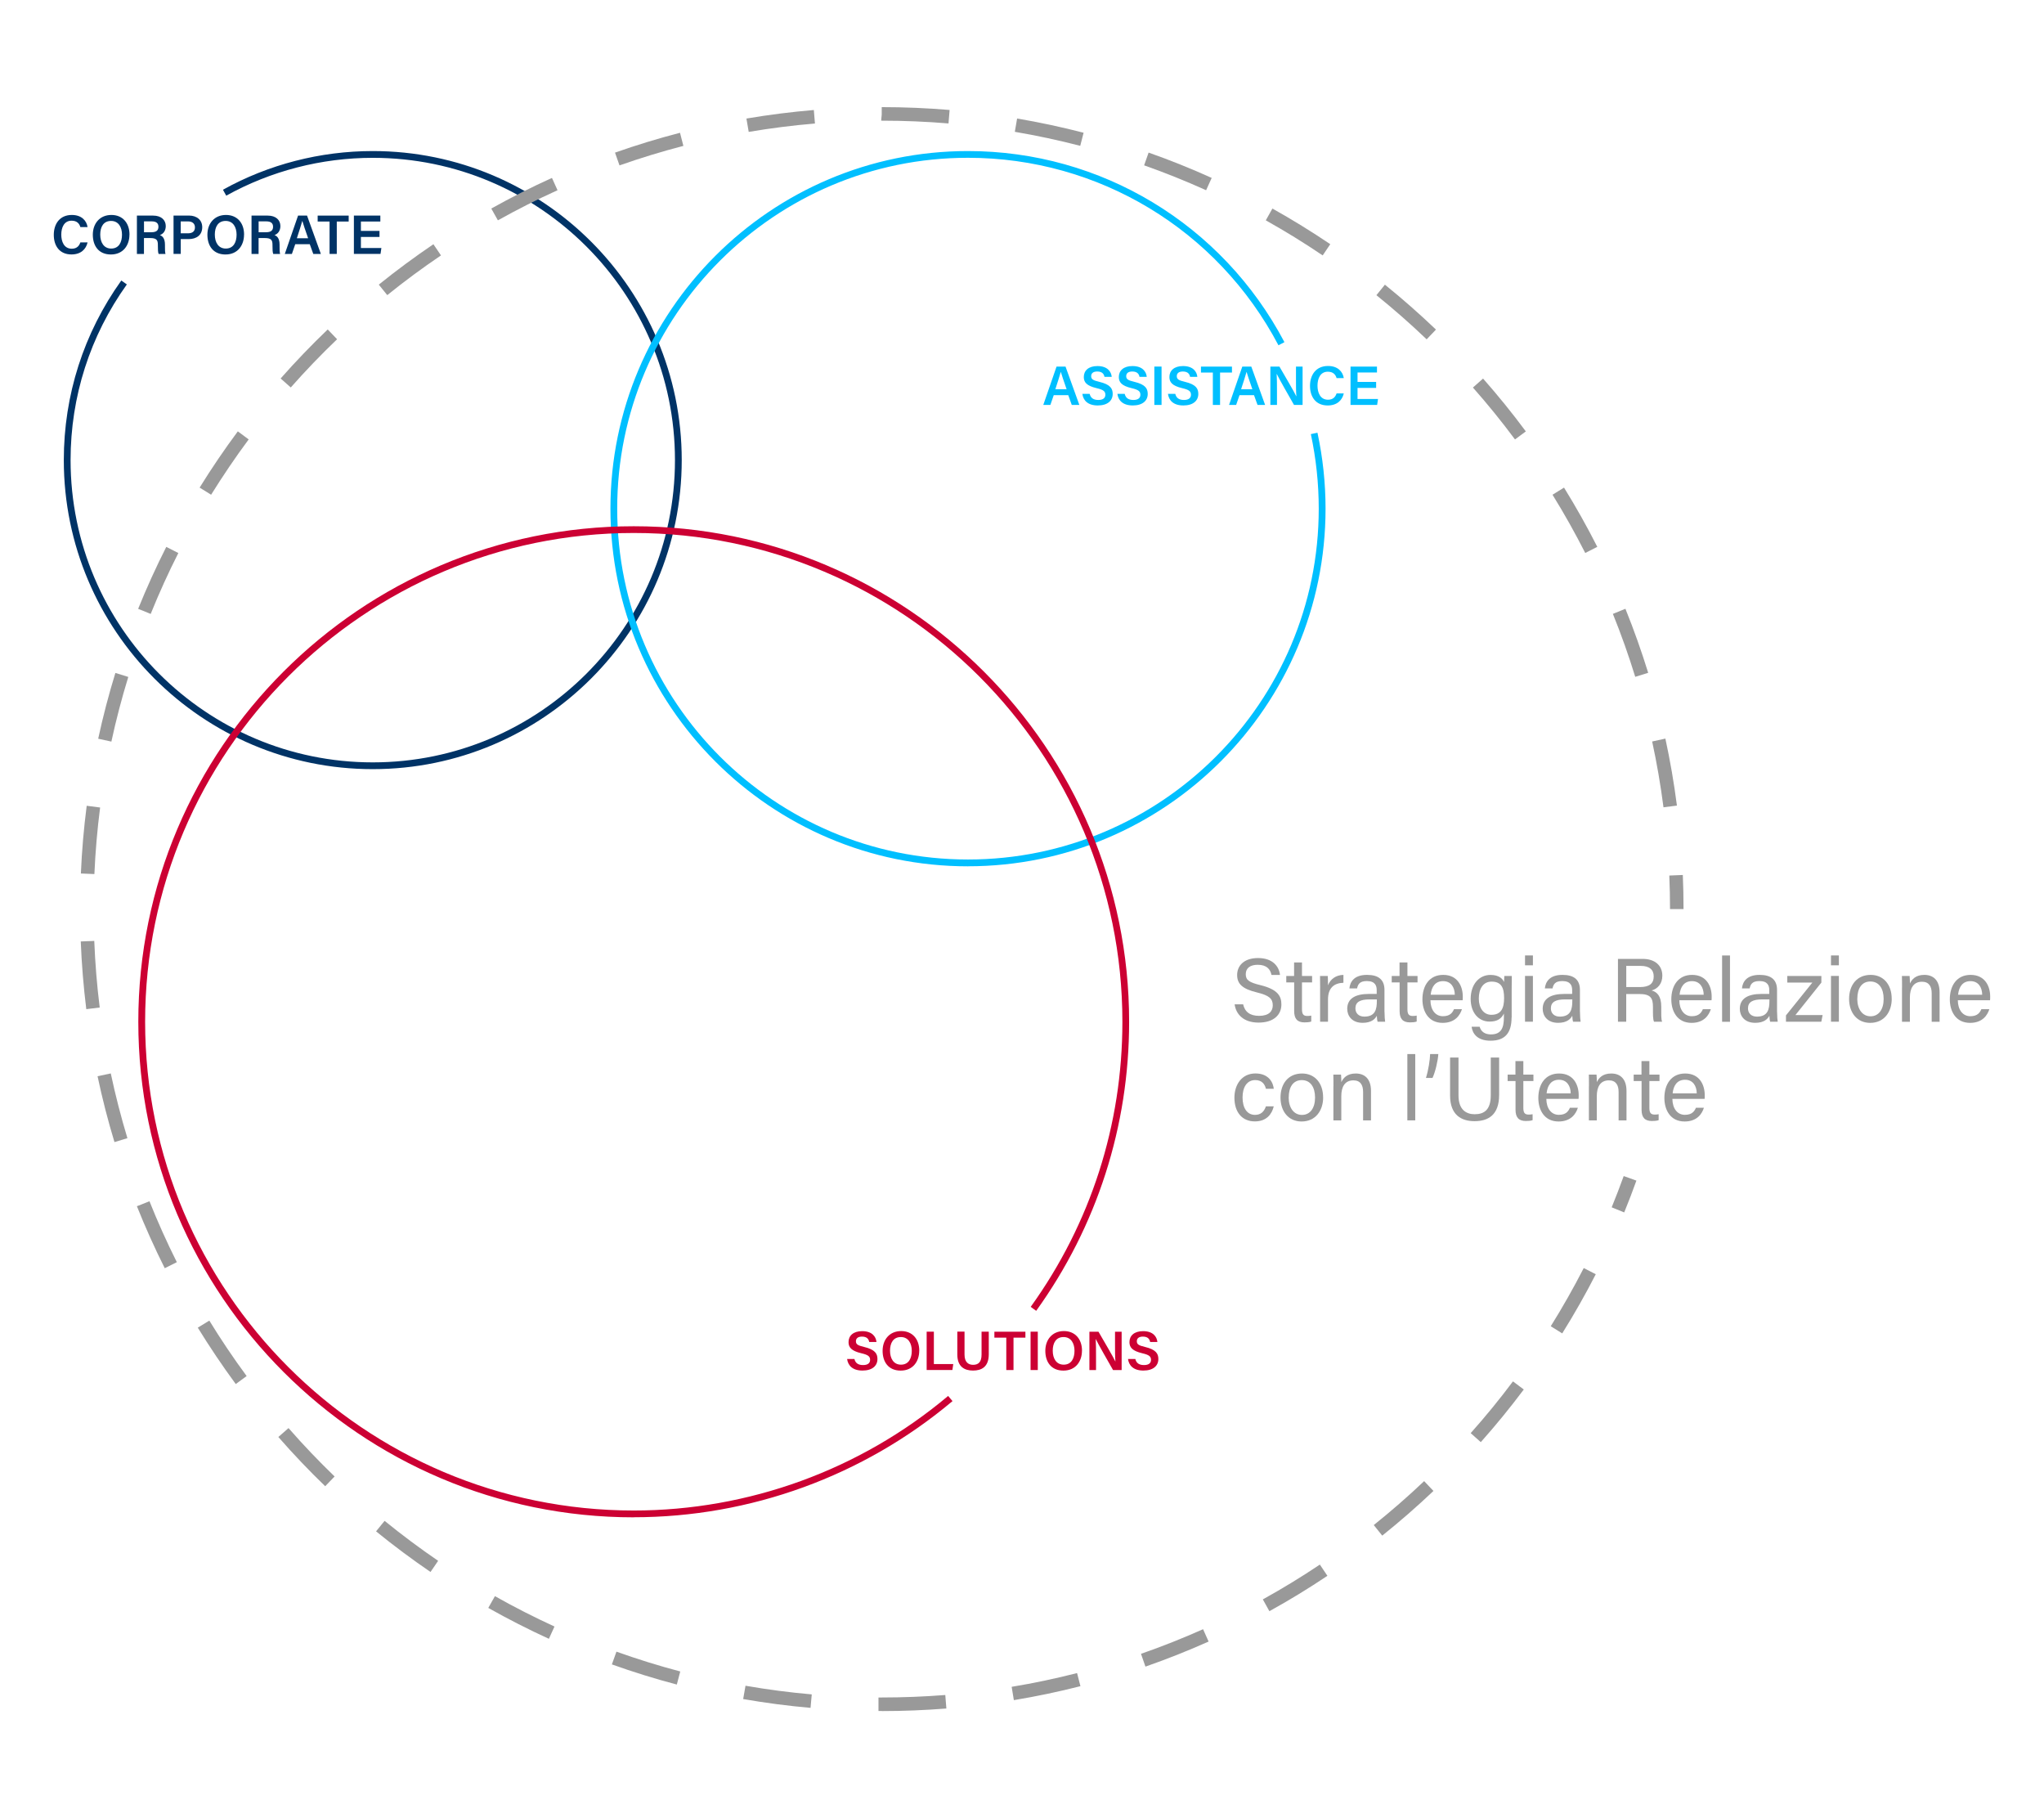 <?xml version="1.0" encoding="UTF-8"?><svg id="Livello_1" xmlns="http://www.w3.org/2000/svg" viewBox="0 0 510 453.54"><defs><style>.cls-1{fill:#00bfff;}.cls-2{fill:#c03;}.cls-3{fill:#036;}.cls-4{fill:#999;}</style></defs><path class="cls-3" d="m93.01,191.86c-42.51,0-77.09-34.58-77.09-77.09,0-16.19,4.96-31.68,14.35-44.8l1.38.98c-9.18,12.83-14.04,27.99-14.04,43.82,0,41.58,33.82,75.4,75.4,75.4s75.4-33.82,75.4-75.4-33.82-75.4-75.4-75.4c-12.8,0-25.45,3.27-36.56,9.44l-.82-1.48c11.36-6.32,24.29-9.65,37.38-9.65,42.51,0,77.09,34.58,77.09,77.09s-34.58,77.09-77.09,77.09h0Z"/><path class="cls-1" d="m241.52,216.1c-49.19,0-89.21-40.02-89.21-89.21s40.02-89.21,89.21-89.21c33.21,0,63.46,18.27,78.96,47.67l-1.49.78c-15.2-28.85-44.89-46.77-77.47-46.77-48.26,0-87.52,39.26-87.52,87.52s39.26,87.52,87.52,87.52,87.52-39.26,87.52-87.52c0-6.27-.67-12.52-1.97-18.59l1.65-.35c1.33,6.18,2.02,12.55,2.02,18.94,0,49.19-40.02,89.21-89.21,89.21h0Z"/><path class="cls-2" d="m158.12,378.49c-68.16,0-123.61-55.45-123.61-123.61s55.45-123.61,123.61-123.61,123.61,55.45,123.61,123.61c0,26.07-8.02,51.01-23.19,72.1l-1.37-.99c14.97-20.81,22.88-45.4,22.88-71.12,0-67.23-54.7-121.92-121.92-121.92s-121.92,54.7-121.92,121.92,54.7,121.92,121.92,121.92c28.68,0,56.53-10.15,78.44-28.58l1.09,1.29c-22.21,18.68-50.45,28.97-79.53,28.97h0Z"/><path class="cls-4" d="m405.25,302.43l-3.12-1.27c1.05-2.56,2.06-5.2,3-7.8l3.17,1.14c-.95,2.66-1.98,5.33-3.05,7.95h0Z"/><path class="cls-4" d="m220.02,426.8h-.83v-3.37h.83c5.28,0,10.61-.21,15.84-.62l.27,3.37c-5.32.42-10.75.64-16.11.64h0Zm-17.77-.78c-5.61-.49-11.27-1.23-16.82-2.2l.58-3.32c5.45.95,11.01,1.68,16.53,2.16l-.3,3.36h0Zm50.72-1.92l-.55-3.33c5.47-.9,10.95-2.06,16.32-3.43l.84,3.27c-5.46,1.39-11.04,2.56-16.6,3.48Zm-84.1-3.9c-5.45-1.43-10.9-3.13-16.2-5.02l1.14-3.18c5.21,1.86,10.57,3.53,15.92,4.94l-.86,3.27h0Zm116.93-4.47l-1.11-3.19c5.22-1.82,10.44-3.89,15.49-6.14l1.38,3.08c-5.14,2.29-10.45,4.4-15.76,6.25h0Zm-148.85-6.94c-5.12-2.34-10.21-4.94-15.12-7.7l1.66-2.94c4.83,2.73,9.83,5.27,14.86,7.58l-1.4,3.07h0Zm179.78-6.88l-1.64-2.95c4.84-2.68,9.64-5.6,14.23-8.68l1.88,2.8c-4.68,3.14-9.55,6.11-14.48,8.83Zm-209.3-9.78c-4.65-3.17-9.22-6.58-13.6-10.14l2.13-2.62c4.3,3.5,8.8,6.85,13.36,9.97l-1.9,2.78h0Zm237.45-9.08l-2.11-2.63c4.32-3.46,8.56-7.15,12.57-10.96l2.32,2.45c-4.08,3.88-8.39,7.63-12.78,11.15Zm-263.74-12.32c-4.05-3.91-7.99-8.04-11.69-12.28l2.54-2.22c3.64,4.17,7.52,8.23,11.5,12.07l-2.35,2.43h0Zm288.33-11l-2.52-2.24c3.69-4.14,7.24-8.48,10.55-12.91l2.7,2.02c-3.37,4.51-6.99,8.93-10.73,13.14h0Zm-310.65-14.49c-3.34-4.54-6.52-9.27-9.47-14.06l2.88-1.76c2.89,4.72,6.02,9.37,9.31,13.83l-2.72,2h0Zm330.97-12.63l-2.86-1.79c2.94-4.7,5.7-9.58,8.23-14.51l3,1.54c-2.56,5.01-5.38,9.97-8.37,14.76h0Zm-348.68-16.25c-2.52-5.03-4.86-10.23-6.95-15.47l3.13-1.25c2.05,5.14,4.35,10.25,6.83,15.2l-3.02,1.51h0Zm-12.55-31.47c-1.64-5.38-3.05-10.91-4.22-16.43l3.3-.7c1.15,5.42,2.55,10.85,4.15,16.15l-3.23.98h0Zm-7.03-33.15c-.69-5.58-1.16-11.26-1.38-16.9l3.37-.13c.22,5.54.67,11.14,1.36,16.61l-3.35.41h0Zm2.02-33.71l-3.37-.14c.24-5.64.73-11.32,1.45-16.89l3.35.43c-.71,5.48-1.19,11.07-1.43,16.61h0Zm391.51-16.64c-.71-5.5-1.66-11.03-2.83-16.43l3.3-.72c1.19,5.5,2.16,11.12,2.88,16.71l-3.35.43h0ZM27.8,184.99l-3.3-.72c1.19-5.51,2.63-11.03,4.29-16.41l3.22,1c-1.63,5.29-3.05,10.72-4.22,16.13h0Zm380.21-16.16c-1.63-5.29-3.5-10.57-5.58-15.7l3.13-1.27c2.11,5.22,4.02,10.6,5.68,15.97l-3.22,1h0Zm-370.41-15.69l-3.13-1.27c2.11-5.22,4.47-10.42,7.02-15.45l3.01,1.53c-2.51,4.94-4.83,10.06-6.9,15.19Zm357.94-15.19c-2.51-4.94-5.25-9.83-8.17-14.54l2.87-1.78c2.96,4.79,5.76,9.76,8.3,14.78l-3.01,1.53h0Zm-342.86-14.54l-2.87-1.78c2.96-4.78,6.17-9.51,9.53-14.03l2.71,2.01c-3.31,4.45-6.45,9.1-9.37,13.79h0Zm325.33-13.79c-3.3-4.45-6.83-8.8-10.5-12.95l2.53-2.24c3.73,4.23,7.32,8.66,10.67,13.18l-2.71,2.01h0Zm-305.46-12.97l-2.53-2.24c3.73-4.22,7.68-8.34,11.75-12.23l2.34,2.44c-4,3.83-7.89,7.87-11.55,12.02h0Zm283.41-12.01c-4-3.83-8.22-7.53-12.53-11.01l2.12-2.62c4.38,3.54,8.66,7.31,12.74,11.2l-2.33,2.44Zm-259.33-11.02l-2.12-2.62c4.39-3.54,8.98-6.93,13.63-10.08l1.89,2.79c-4.58,3.1-9.1,6.43-13.41,9.91h0Zm233.4-9.91c-4.59-3.1-9.37-6.05-14.2-8.75l1.65-2.94c4.92,2.75,9.77,5.74,14.44,8.89l-1.89,2.79h0Zm-205.8-8.75l-1.65-2.94c4.92-2.75,10.01-5.32,15.14-7.64l1.39,3.07c-5.04,2.28-10.04,4.8-14.88,7.51Zm176.71-7.51c-5.05-2.28-10.26-4.37-15.47-6.21l1.12-3.18c5.32,1.87,10.61,4,15.74,6.32l-1.39,3.07h0Zm-146.37-6.2l-1.12-3.18c5.31-1.87,10.77-3.54,16.22-4.95l.84,3.27c-5.36,1.39-10.72,3.03-15.95,4.87h0Zm114.94-4.88c-5.36-1.39-10.84-2.56-16.3-3.49l.57-3.32c5.55.94,11.14,2.14,16.59,3.55l-.84,3.27h0Zm-82.7-3.48l-.57-3.32c5.54-.94,11.2-1.66,16.82-2.13l.28,3.37c-5.53.46-11.09,1.17-16.54,2.09h0Zm49.85-2.1c-5.5-.46-11.09-.69-16.65-.69h-.15l.14-1.54v-1.84h.02c5.64,0,11.33.24,16.92.71l-.28,3.37h0Z"/><path class="cls-4" d="m420.06,226.77h-3.37c0-2.78-.06-5.59-.18-8.37l3.37-.14c.12,2.82.18,5.69.18,8.5h0Z"/><path class="cls-3" d="m21.85,60.47c-.4,1.73-1.7,3-4.02,3-2.98,0-4.41-2.16-4.41-4.88s1.47-4.97,4.5-4.97c2.45,0,3.68,1.43,3.93,3.02h-1.8c-.24-.84-.83-1.59-2.19-1.59-1.85,0-2.57,1.67-2.57,3.48,0,1.7.66,3.51,2.63,3.51,1.39,0,1.9-.89,2.13-1.57h1.81,0Z"/><path class="cls-3" d="m32.3,58.52c0,2.65-1.56,4.96-4.63,4.96s-4.51-2.18-4.51-4.93,1.69-4.93,4.64-4.93c2.77,0,4.51,1.98,4.51,4.89h0Zm-7.29,0c0,1.94.9,3.48,2.73,3.48,1.97,0,2.7-1.64,2.7-3.46s-.84-3.43-2.73-3.43-2.7,1.48-2.7,3.41h0Z"/><path class="cls-3" d="m35.92,59.38v3.97h-1.76v-9.57h4.05c2.04,0,3.15,1.12,3.15,2.61,0,1.27-.7,1.98-1.48,2.26.58.19,1.28.71,1.28,2.4v.45c0,.65,0,1.42.13,1.85h-1.71c-.17-.41-.19-1.14-.19-2.12v-.16c0-1.16-.3-1.69-1.91-1.69h-1.57,0Zm0-1.45h1.86c1.25,0,1.75-.47,1.75-1.37s-.57-1.34-1.67-1.34h-1.93v2.71h0Z"/><path class="cls-3" d="m43.29,53.77h3.85c1.97,0,3.32,1.11,3.32,2.9,0,2.01-1.49,2.97-3.37,2.97h-1.99v3.7h-1.8v-9.57Zm1.8,4.43h1.8c1.08,0,1.75-.46,1.75-1.48s-.74-1.49-1.7-1.49h-1.85v2.98h0Z"/><path class="cls-3" d="m60.89,58.52c0,2.65-1.56,4.96-4.63,4.96s-4.51-2.18-4.51-4.93,1.69-4.93,4.64-4.93c2.77,0,4.51,1.98,4.51,4.89h0Zm-7.29,0c0,1.94.9,3.48,2.73,3.48,1.97,0,2.7-1.64,2.7-3.46s-.84-3.43-2.73-3.43-2.7,1.48-2.7,3.41h0Z"/><path class="cls-3" d="m64.52,59.38v3.97h-1.76v-9.57h4.05c2.04,0,3.15,1.12,3.15,2.61,0,1.27-.7,1.98-1.48,2.26.58.19,1.28.71,1.28,2.4v.45c0,.65,0,1.42.13,1.85h-1.71c-.17-.41-.19-1.14-.19-2.12v-.16c0-1.16-.3-1.69-1.91-1.69h-1.57,0Zm0-1.45h1.86c1.25,0,1.75-.47,1.75-1.37s-.57-1.34-1.67-1.34h-1.93v2.71h0Z"/><path class="cls-3" d="m73.67,60.91l-.84,2.44h-1.77l3.31-9.57h2.24l3.45,9.57h-1.89l-.88-2.44h-3.62Zm3.21-1.48c-.76-2.19-1.21-3.49-1.44-4.31h-.02c-.24.89-.74,2.44-1.35,4.31h2.81Z"/><path class="cls-3" d="m82.23,55.26h-2.97v-1.48h7.74v1.48h-2.97v8.08h-1.8v-8.08h0Z"/><path class="cls-3" d="m94.69,59.1h-4.64v2.76h5.11l-.22,1.48h-6.64v-9.57h6.6v1.48h-4.85v2.35h4.64v1.48h0Z"/><path class="cls-1" d="m262.92,98.57l-.84,2.44h-1.77l3.31-9.57h2.24l3.45,9.57h-1.89l-.88-2.44h-3.62Zm3.21-1.48c-.76-2.19-1.21-3.49-1.44-4.31h-.02c-.24.89-.74,2.44-1.35,4.31h2.81Z"/><path class="cls-1" d="m271.89,98.26c.24,1.02.95,1.51,2.16,1.51s1.75-.52,1.75-1.3c0-.84-.46-1.25-2.2-1.65-2.49-.59-3.18-1.48-3.18-2.78,0-1.59,1.18-2.73,3.4-2.73,2.46,0,3.44,1.35,3.57,2.7h-1.81c-.13-.67-.52-1.34-1.81-1.34-.95,0-1.51.4-1.51,1.16s.46,1.05,2.04,1.42c2.77.66,3.33,1.7,3.33,3.01,0,1.68-1.27,2.88-3.73,2.88s-3.62-1.24-3.84-2.89h1.83Z"/><path class="cls-1" d="m280.63,98.26c.24,1.02.95,1.51,2.16,1.51s1.75-.52,1.75-1.3c0-.84-.46-1.25-2.2-1.65-2.49-.59-3.18-1.48-3.18-2.78,0-1.59,1.18-2.73,3.4-2.73,2.46,0,3.44,1.35,3.57,2.7h-1.81c-.13-.67-.52-1.34-1.81-1.34-.95,0-1.51.4-1.51,1.16s.46,1.05,2.04,1.42c2.77.66,3.33,1.7,3.33,3.01,0,1.68-1.27,2.88-3.73,2.88s-3.62-1.24-3.84-2.89h1.83Z"/><path class="cls-1" d="m289.82,91.44v9.57h-1.8v-9.57h1.8Z"/><path class="cls-1" d="m293.25,98.26c.24,1.02.95,1.51,2.16,1.51s1.75-.52,1.75-1.3c0-.84-.46-1.25-2.2-1.65-2.49-.59-3.18-1.48-3.18-2.78,0-1.59,1.18-2.73,3.4-2.73,2.46,0,3.44,1.35,3.57,2.7h-1.81c-.13-.67-.52-1.34-1.81-1.34-.95,0-1.51.4-1.51,1.16s.46,1.05,2.04,1.42c2.77.66,3.33,1.7,3.33,3.01,0,1.68-1.27,2.88-3.73,2.88s-3.62-1.24-3.84-2.89h1.83Z"/><path class="cls-1" d="m302.62,92.93h-2.97v-1.48h7.74v1.48h-2.97v8.08h-1.8v-8.08h0Z"/><path class="cls-1" d="m309.27,98.57l-.84,2.44h-1.77l3.31-9.57h2.24l3.45,9.57h-1.89l-.88-2.44h-3.62Zm3.21-1.48c-.76-2.19-1.21-3.49-1.44-4.31h-.02c-.24.89-.74,2.44-1.35,4.31h2.81Z"/><path class="cls-1" d="m316.97,101.01v-9.57h2.26c1.26,2.18,3.73,6.36,4.2,7.4h.03c-.1-1.08-.1-2.69-.1-4.25v-3.15h1.65v9.57h-2.14c-1.11-1.94-3.79-6.62-4.3-7.72h-.03c.07.93.08,2.78.08,4.49v3.22h-1.65,0Z"/><path class="cls-1" d="m335.29,98.14c-.4,1.73-1.7,3-4.02,3-2.98,0-4.41-2.16-4.41-4.88s1.47-4.97,4.5-4.97c2.45,0,3.68,1.43,3.93,3.02h-1.8c-.24-.84-.83-1.59-2.19-1.59-1.85,0-2.57,1.67-2.57,3.48,0,1.7.66,3.51,2.63,3.51,1.39,0,1.9-.89,2.13-1.57h1.81,0Z"/><path class="cls-1" d="m343.36,96.77h-4.64v2.76h5.11l-.22,1.48h-6.64v-9.57h6.6v1.48h-4.85v2.35h4.64v1.48h0Z"/><path class="cls-2" d="m213.19,339c.24,1.02.95,1.51,2.16,1.51s1.75-.52,1.75-1.3c0-.84-.46-1.25-2.2-1.65-2.49-.59-3.18-1.48-3.18-2.78,0-1.59,1.18-2.73,3.4-2.73,2.46,0,3.44,1.35,3.57,2.7h-1.81c-.13-.67-.52-1.34-1.81-1.34-.95,0-1.51.4-1.51,1.16s.46,1.05,2.04,1.42c2.77.66,3.33,1.7,3.33,3.01,0,1.68-1.27,2.88-3.73,2.88s-3.62-1.24-3.84-2.89h1.83Z"/><path class="cls-2" d="m229.36,336.93c0,2.65-1.56,4.96-4.63,4.96s-4.51-2.18-4.51-4.93,1.69-4.93,4.64-4.93c2.77,0,4.51,1.98,4.51,4.89h0Zm-7.29,0c0,1.94.9,3.48,2.73,3.48,1.97,0,2.7-1.64,2.7-3.46s-.84-3.43-2.73-3.43-2.7,1.48-2.7,3.41Z"/><path class="cls-2" d="m231.21,332.18h1.8v8.08h4.84l-.22,1.48h-6.42v-9.57Z"/><path class="cls-2" d="m240.66,332.18v5.72c0,1.98,1.05,2.55,2.14,2.55,1.27,0,2.11-.65,2.11-2.55v-5.72h1.8v5.63c0,3.21-1.85,4.07-3.93,4.07s-3.92-.9-3.92-4.02v-5.69h1.81Z"/><path class="cls-2" d="m251.08,333.67h-2.97v-1.48h7.74v1.48h-2.97v8.08h-1.8v-8.08h0Z"/><path class="cls-2" d="m258.94,332.18v9.57h-1.8v-9.57h1.8Z"/><path class="cls-2" d="m269.96,336.93c0,2.65-1.56,4.96-4.63,4.96s-4.51-2.18-4.51-4.93,1.69-4.93,4.64-4.93c2.77,0,4.51,1.98,4.51,4.89h0Zm-7.29,0c0,1.94.9,3.48,2.73,3.48,1.97,0,2.7-1.64,2.7-3.46s-.84-3.43-2.73-3.43-2.7,1.48-2.7,3.41Z"/><path class="cls-2" d="m271.82,341.76v-9.57h2.26c1.26,2.18,3.73,6.36,4.2,7.4h.03c-.1-1.08-.1-2.69-.1-4.25v-3.15h1.65v9.57h-2.14c-1.11-1.94-3.79-6.62-4.3-7.72h-.03c.07.92.08,2.78.08,4.49v3.22h-1.65,0Z"/><path class="cls-2" d="m283.28,339c.24,1.02.95,1.51,2.16,1.51s1.75-.52,1.75-1.3c0-.84-.46-1.25-2.2-1.65-2.49-.59-3.18-1.48-3.18-2.78,0-1.59,1.18-2.73,3.4-2.73,2.46,0,3.44,1.35,3.57,2.7h-1.81c-.13-.67-.52-1.34-1.81-1.34-.95,0-1.51.4-1.51,1.16s.46,1.05,2.04,1.42c2.77.66,3.33,1.7,3.33,3.01,0,1.68-1.27,2.88-3.73,2.88s-3.62-1.24-3.84-2.89h1.83Z"/><path class="cls-4" d="m310.17,250.51c.42,1.88,1.71,2.89,3.98,2.89,2.45,0,3.42-1.15,3.42-2.62,0-1.57-.78-2.46-3.91-3.21-3.7-.89-4.98-2.16-4.98-4.36,0-2.33,1.72-4.23,5.21-4.23,3.73,0,5.27,2.16,5.48,4.22h-2.12c-.28-1.39-1.16-2.54-3.44-2.54-1.91,0-2.98.86-2.98,2.35s.89,2.05,3.63,2.72c4.47,1.09,5.26,2.83,5.26,4.84,0,2.53-1.87,4.51-5.7,4.51s-5.64-2.15-5.97-4.56h2.13Z"/><path class="cls-4" d="m320.92,243.45h1.97v-3.37h1.97v3.37h2.52v1.61h-2.52v6.69c0,1.11.27,1.68,1.31,1.68.28,0,.68-.02,1-.09v1.48c-.49.18-1.16.21-1.7.21-1.78,0-2.56-.92-2.56-2.82v-7.15h-1.97v-1.61h0Z"/><path class="cls-4" d="m329.39,246.55c0-1.59-.02-2.5-.03-3.1h1.93c.03.32.06,1.21.06,2.33.6-1.54,1.96-2.55,3.85-2.6v1.97c-2.35.07-3.85,1.29-3.85,4.18v5.54h-1.97v-8.32h0Z"/><path class="cls-4" d="m345.45,252.38c0,1.04.09,2.16.16,2.49h-1.89c-.09-.25-.16-.8-.19-1.49-.4.76-1.31,1.76-3.53,1.76-2.69,0-3.85-1.75-3.85-3.49,0-2.55,2-3.72,5.4-3.72h1.95v-.97c0-1-.32-2.24-2.46-2.24-1.91,0-2.23.94-2.44,1.84h-1.91c.15-1.58,1.12-3.39,4.41-3.38,2.79,0,4.34,1.15,4.34,3.75v5.46h0Zm-1.92-3.08h-1.85c-2.28,0-3.49.63-3.49,2.24,0,1.19.82,2.05,2.23,2.05,2.75,0,3.12-1.86,3.12-3.93v-.36h0Z"/><path class="cls-4" d="m347.23,243.45h1.97v-3.37h1.97v3.37h2.52v1.61h-2.52v6.69c0,1.11.27,1.68,1.31,1.68.28,0,.68-.02,1-.09v1.48c-.49.18-1.16.21-1.7.21-1.78,0-2.56-.92-2.56-2.82v-7.15h-1.97v-1.61h0Z"/><path class="cls-4" d="m356.91,249.52c.02,2.32,1.18,3.97,3.12,3.97,1.81,0,2.39-.93,2.76-1.76h1.98c-.45,1.46-1.68,3.42-4.81,3.42-3.59,0-5.05-2.92-5.05-5.86,0-3.4,1.71-6.11,5.18-6.11,3.69,0,4.89,2.95,4.89,5.39,0,.35,0,.64-.03.94h-8.05,0Zm6.08-1.39c-.03-1.88-.97-3.39-2.92-3.39s-2.89,1.4-3.1,3.39h6.02Z"/><path class="cls-4" d="m377.15,253.85c0,3.66-1.51,5.75-5.24,5.75-3.46,0-4.53-1.94-4.73-3.49h2.01c.34,1.25,1.34,1.92,2.81,1.92,2.59,0,3.24-1.65,3.24-4.28v-.93c-.61,1.28-1.65,2.01-3.57,2.01-2.81,0-4.72-2.29-4.72-5.64,0-3.73,2.17-6,4.94-6,2.18,0,3.1,1.03,3.37,1.78.03-.51.07-1.27.09-1.51h1.86c0,.66-.03,2.2-.03,3.3v7.1h-.02Zm-8.17-4.75c0,2.41,1.25,4.04,3.12,4.04,2.46,0,3.19-1.65,3.19-4.19s-.68-4.09-3.12-4.09c-2.11,0-3.19,1.77-3.19,4.24Z"/><path class="cls-4" d="m380.51,238.33h1.97v2.46h-1.97v-2.46Zm0,5.11h1.97v11.42h-1.97v-11.42Z"/><path class="cls-4" d="m394.22,252.38c0,1.04.09,2.16.16,2.49h-1.89c-.09-.25-.16-.8-.19-1.49-.4.76-1.31,1.76-3.53,1.76-2.69,0-3.85-1.75-3.85-3.49,0-2.55,2-3.72,5.4-3.72h1.95v-.97c0-1-.32-2.24-2.46-2.24-1.91,0-2.23.94-2.44,1.84h-1.91c.15-1.58,1.12-3.39,4.41-3.38,2.79,0,4.34,1.15,4.34,3.75v5.46h0Zm-1.92-3.08h-1.85c-2.28,0-3.49.63-3.49,2.24,0,1.19.82,2.05,2.23,2.05,2.75,0,3.12-1.86,3.12-3.93v-.36h0Z"/><path class="cls-4" d="m405.76,247.97v6.9h-2.06v-15.68h6.13c3.22,0,4.94,1.75,4.94,4.19,0,2.03-1.17,3.27-2.67,3.69,1.28.35,2.4,1.3,2.4,4.02v.67c0,1.08-.05,2.45.21,3.1h-2.02c-.29-.67-.26-1.9-.26-3.37v-.34c0-2.24-.63-3.2-3.44-3.2h-3.21,0Zm0-1.75h3.41c2.4,0,3.45-.9,3.45-2.67,0-1.67-1.09-2.61-3.21-2.61h-3.64v5.27Z"/><path class="cls-4" d="m419.01,249.52c.02,2.32,1.18,3.97,3.12,3.97,1.81,0,2.39-.93,2.76-1.76h1.98c-.45,1.46-1.68,3.42-4.81,3.42-3.59,0-5.05-2.92-5.05-5.86,0-3.4,1.71-6.11,5.18-6.11,3.69,0,4.89,2.95,4.89,5.39,0,.35,0,.64-.03.94h-8.05,0Zm6.08-1.39c-.03-1.88-.97-3.39-2.92-3.39s-2.89,1.4-3.1,3.39h6.02Z"/><path class="cls-4" d="m429.68,254.88v-16.54h1.97v16.54h-1.97Z"/><path class="cls-4" d="m443.4,252.38c0,1.04.09,2.16.16,2.49h-1.89c-.09-.25-.16-.8-.19-1.49-.4.76-1.31,1.76-3.53,1.76-2.69,0-3.85-1.75-3.85-3.49,0-2.55,2-3.72,5.4-3.72h1.95v-.97c0-1-.32-2.24-2.46-2.24-1.91,0-2.23.94-2.44,1.84h-1.91c.15-1.58,1.12-3.39,4.41-3.38,2.79,0,4.34,1.15,4.34,3.75v5.46h0Zm-1.92-3.08h-1.85c-2.28,0-3.49.63-3.49,2.24,0,1.19.82,2.05,2.23,2.05,2.75,0,3.12-1.86,3.12-3.93v-.36h0Z"/><path class="cls-4" d="m445.62,253.28l6.58-8.18h-6.25v-1.65h8.5v1.65l-6.48,8.11h6.79l-.32,1.65h-8.82v-1.59h0Z"/><path class="cls-4" d="m456.85,238.33h1.97v2.46h-1.97v-2.46Zm0,5.11h1.97v11.42h-1.97v-11.42Z"/><path class="cls-4" d="m472.01,249.14c0,3.29-1.89,6.01-5.38,6.01-3.27,0-5.26-2.53-5.26-5.97s1.94-6,5.38-6c3.17,0,5.25,2.38,5.25,5.96h0Zm-8.6.03c0,2.51,1.25,4.34,3.31,4.34s3.27-1.73,3.27-4.33-1.16-4.35-3.31-4.35-3.26,1.72-3.26,4.34h0Z"/><path class="cls-4" d="m474.58,246.33c0-.99,0-1.99-.03-2.88h1.92c.05.34.08,1.54.08,1.88.46-.98,1.38-2.15,3.59-2.15s3.81,1.31,3.81,4.35v7.35h-1.97v-7.1c0-1.72-.68-2.89-2.42-2.89-2.15,0-3.02,1.64-3.02,3.94v6.05h-1.97v-8.55h.02Z"/><path class="cls-4" d="m488.5,249.52c.02,2.32,1.18,3.97,3.12,3.97,1.81,0,2.39-.93,2.76-1.76h1.98c-.45,1.46-1.68,3.42-4.81,3.42-3.59,0-5.05-2.92-5.05-5.86,0-3.4,1.71-6.11,5.18-6.11,3.69,0,4.89,2.95,4.89,5.39,0,.35,0,.64-.03.94h-8.05,0Zm6.08-1.39c-.03-1.88-.97-3.39-2.92-3.39s-2.89,1.4-3.1,3.39h6.02Z"/><path class="cls-4" d="m317.82,275.97c-.48,1.97-1.81,3.76-4.72,3.76-3.15,0-5.1-2.26-5.1-5.92,0-3.23,1.83-6.04,5.24-6.04s4.43,2.35,4.58,3.82h-1.96c-.28-1.16-1.01-2.17-2.67-2.17-2.02,0-3.16,1.73-3.16,4.33s1.11,4.35,3.1,4.35c1.43,0,2.26-.76,2.73-2.13h1.97,0Z"/><path class="cls-4" d="m330.14,273.74c0,3.29-1.89,6.01-5.38,6.01-3.27,0-5.26-2.53-5.26-5.97s1.94-6,5.38-6c3.17,0,5.25,2.38,5.25,5.96h0Zm-8.6.03c0,2.51,1.25,4.34,3.31,4.34s3.27-1.73,3.27-4.33-1.16-4.35-3.31-4.35-3.26,1.72-3.26,4.34h0Z"/><path class="cls-4" d="m332.71,270.93c0-.99,0-1.99-.03-2.88h1.92c.05.34.08,1.54.08,1.88.46-.98,1.38-2.15,3.59-2.15s3.81,1.31,3.81,4.35v7.35h-1.97v-7.1c0-1.72-.67-2.89-2.42-2.89-2.15,0-3.02,1.64-3.02,3.94v6.05h-1.97v-8.55h.02Z"/><path class="cls-4" d="m351.15,279.47v-16.54h1.97v16.54h-1.97Z"/><path class="cls-4" d="m355.79,268.88c.62-1.94,1-4.51,1.04-5.95h2.05c-.14,1.88-.78,4.51-1.45,5.95h-1.64Z"/><path class="cls-4" d="m363.91,263.8v9.43c0,3.7,2.03,4.71,4.04,4.71,2.35,0,4.01-1.08,4.01-4.71v-9.43h2.09v9.32c0,5.09-2.81,6.55-6.14,6.55s-6.1-1.58-6.1-6.4v-9.47h2.11,0Z"/><path class="cls-4" d="m376.15,268.05h1.97v-3.37h1.97v3.37h2.52v1.61h-2.52v6.69c0,1.11.27,1.68,1.31,1.68.28,0,.68-.02,1-.09v1.48c-.49.18-1.16.21-1.7.21-1.78,0-2.56-.92-2.56-2.82v-7.15h-1.97v-1.61h0Z"/><path class="cls-4" d="m385.83,274.12c.02,2.32,1.18,3.97,3.12,3.97,1.81,0,2.39-.93,2.76-1.76h1.98c-.45,1.46-1.68,3.42-4.81,3.42-3.59,0-5.05-2.92-5.05-5.86,0-3.4,1.71-6.11,5.18-6.11,3.69,0,4.89,2.95,4.89,5.39,0,.35,0,.64-.03.94h-8.05,0Zm6.08-1.39c-.03-1.88-.97-3.39-2.92-3.39s-2.89,1.4-3.1,3.39h6.02Z"/><path class="cls-4" d="m396.46,270.93c0-.99,0-1.99-.03-2.88h1.92c.05.34.08,1.54.08,1.88.46-.98,1.38-2.15,3.59-2.15s3.81,1.31,3.81,4.35v7.35h-1.97v-7.1c0-1.72-.68-2.89-2.42-2.89-2.15,0-3.02,1.64-3.02,3.94v6.05h-1.97v-8.55h.02Z"/><path class="cls-4" d="m407.6,268.05h1.97v-3.37h1.97v3.37h2.52v1.61h-2.52v6.69c0,1.11.27,1.68,1.31,1.68.28,0,.68-.02,1-.09v1.48c-.49.18-1.16.21-1.7.21-1.78,0-2.56-.92-2.56-2.82v-7.15h-1.97v-1.61h0Z"/><path class="cls-4" d="m417.28,274.12c.02,2.32,1.18,3.97,3.12,3.97,1.81,0,2.39-.93,2.76-1.76h1.98c-.45,1.46-1.68,3.42-4.81,3.42-3.59,0-5.05-2.92-5.05-5.86,0-3.4,1.71-6.11,5.18-6.11,3.69,0,4.89,2.95,4.89,5.39,0,.35,0,.64-.03.94h-8.05,0Zm6.08-1.39c-.03-1.88-.97-3.39-2.92-3.39s-2.89,1.4-3.1,3.39h6.02Z"/></svg>